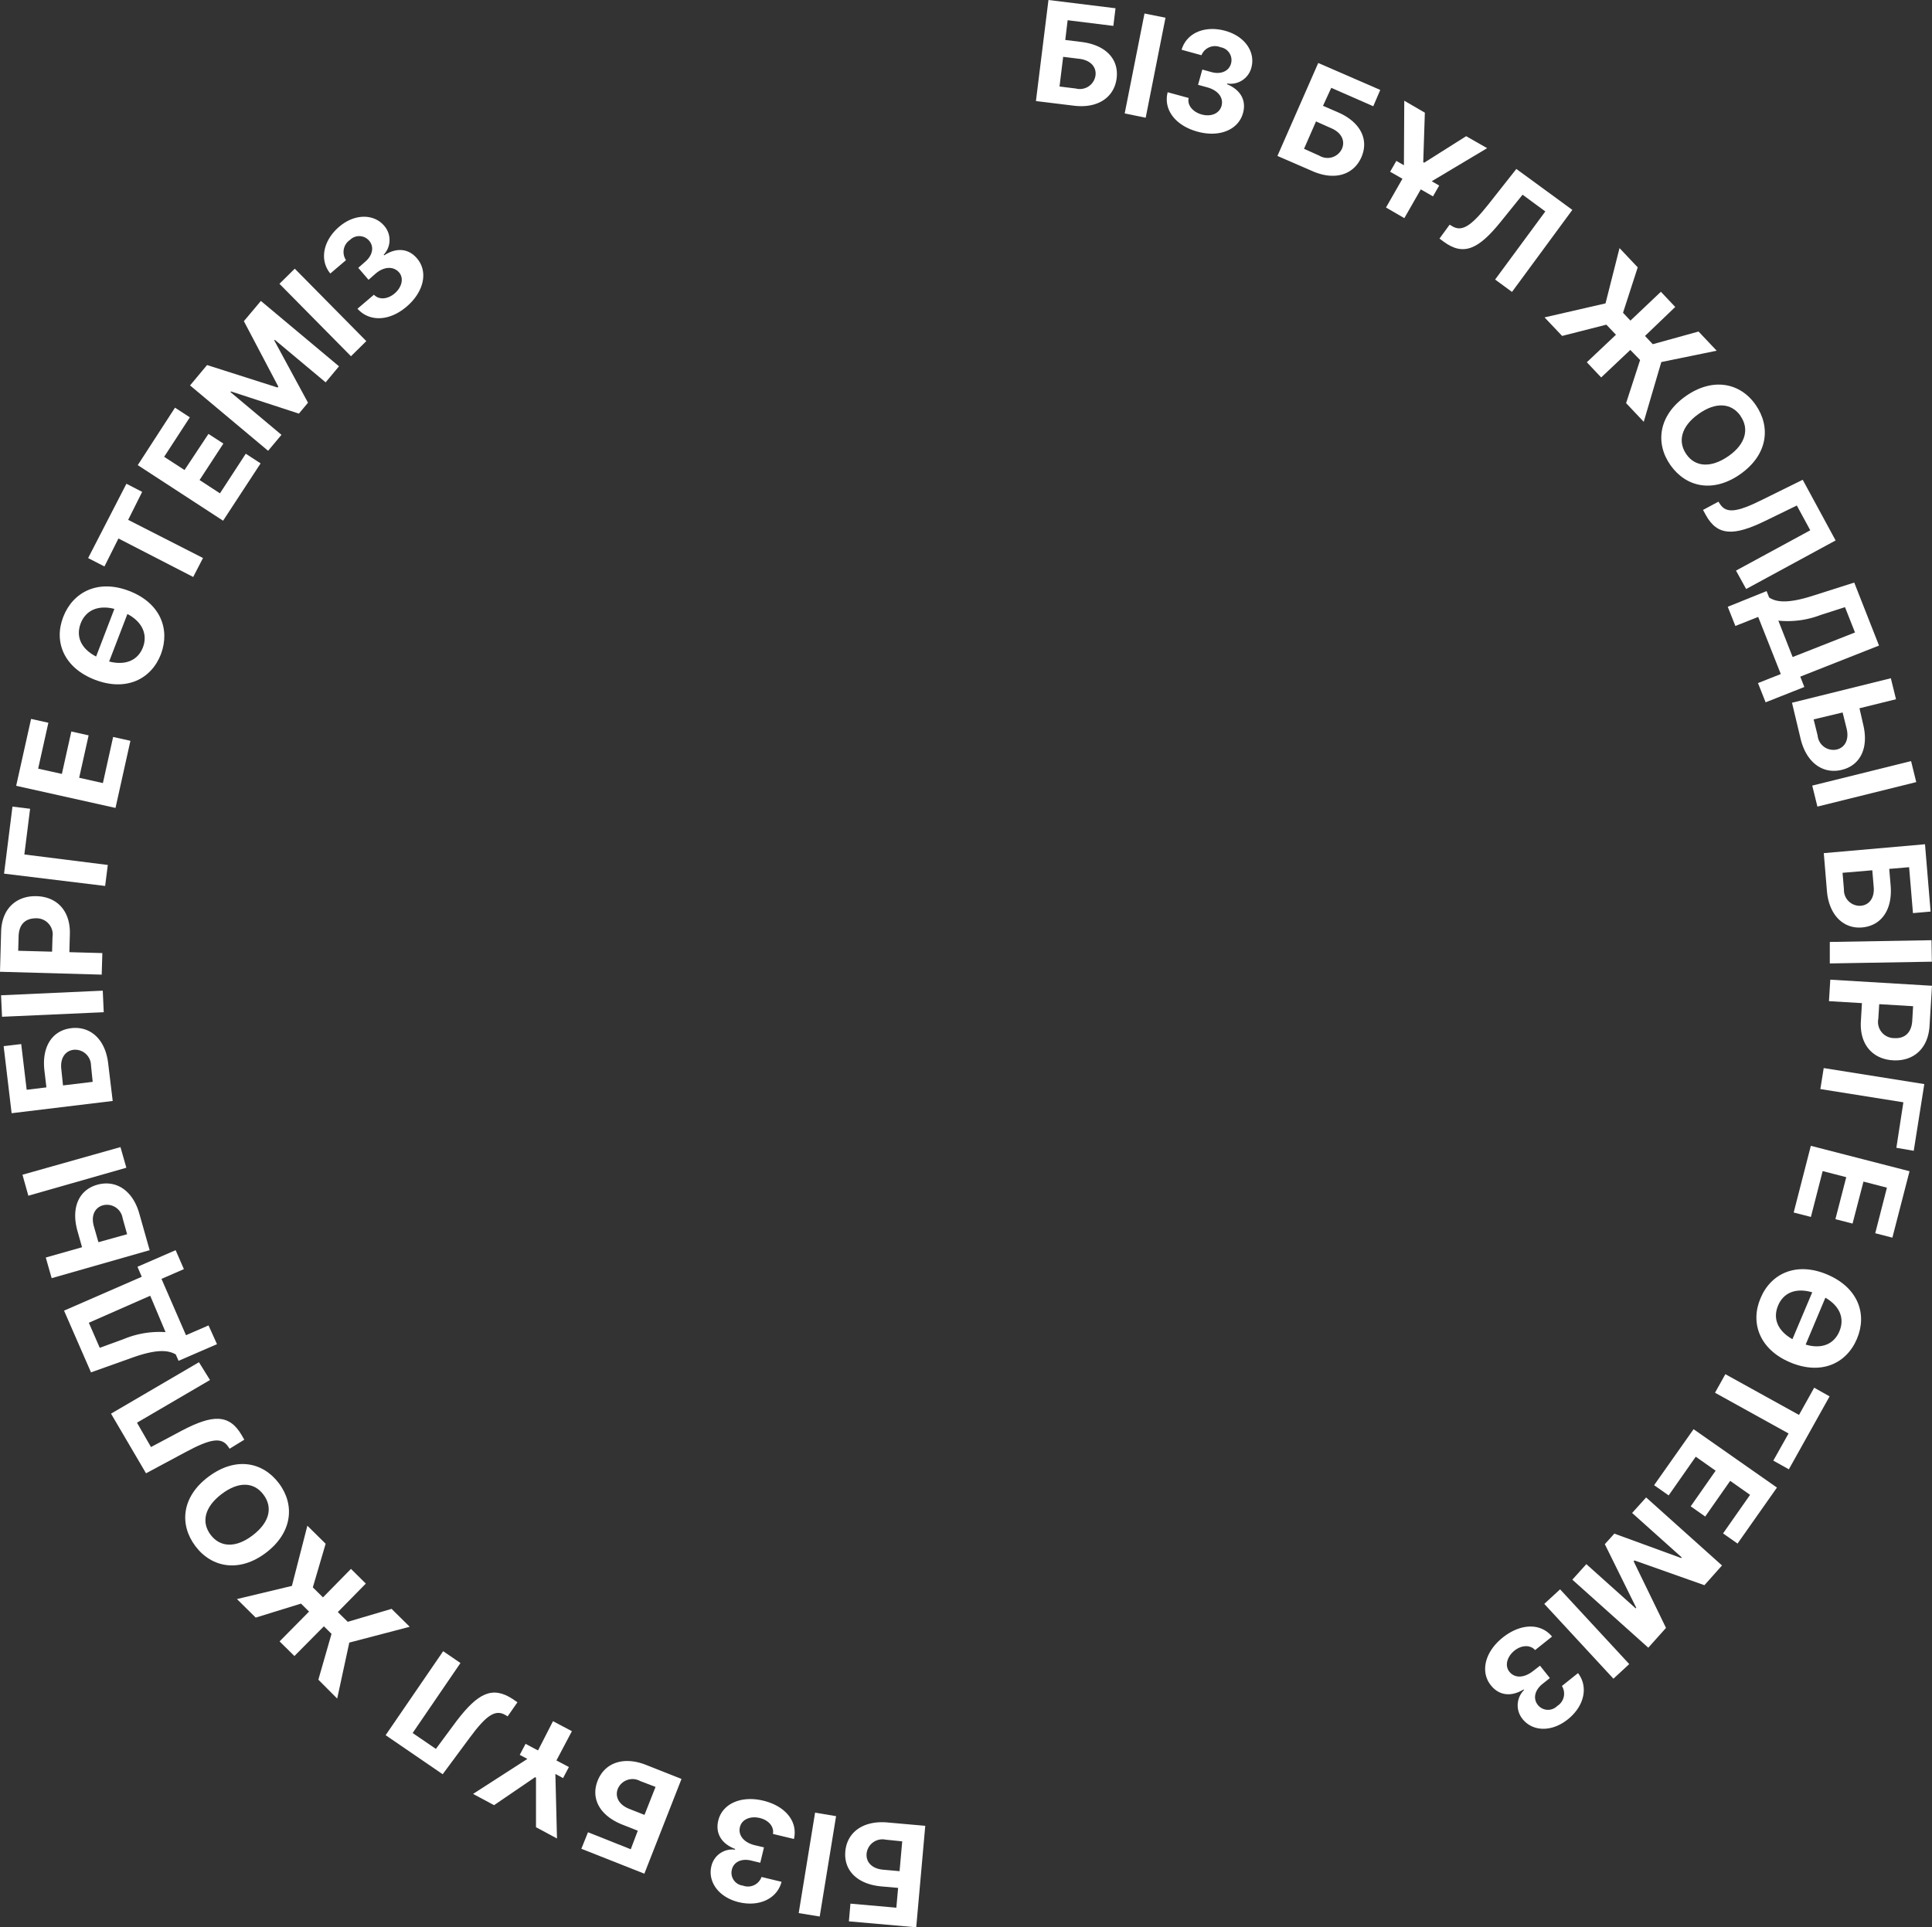<?xml version="1.0" encoding="UTF-8"?> <svg xmlns="http://www.w3.org/2000/svg" viewBox="0 0 276 275.38"><rect x="0" y="0" width="276" height="275.38" fill="#333333" stroke="none"/> <defs> <style>.cls-1{fill:#fff;}</style> </defs> <g id="Слой_2" data-name="Слой 2"> <g id="Слой_1-2" data-name="Слой 1"> <path class="cls-1" d="M149.78,0l9.58,1.18-.31,2.52-6.53-.81-.34,2.82,2.34.29c3.43.43,5.34,2.44,5,5.18s-2.7,4.35-6.13,3.92l-5.4-.66Zm3.92,12.65a2.26,2.26,0,0,0,2.8-1.87c.15-1.15-.64-2.16-2.27-2.37l-2.35-.29-.52,4.24Z"></path> <path class="cls-1" d="M163.67,16.82l-3-.61L163.5,1.93l3,.6Z"></path> <path class="cls-1" d="M166.81,13.18l3,.82c-.23,1,.56,2,1.87,2.36s2.53-.13,2.83-1.25-.46-2.19-2.05-2.63l-1.31-.36.61-2.18,1.3.36c1.35.37,2.5-.12,2.8-1.22a1.86,1.86,0,0,0-1.5-2.33,2.07,2.07,0,0,0-2.72,1.14l-2.84-.78c.71-2.42,3.34-3.5,6.22-2.71s4.36,3.08,3.74,5.29a3.07,3.07,0,0,1-3.46,2.24l0,.11c2,.83,2.76,2.38,2.27,4.12-.66,2.4-3.39,3.52-6.54,2.64S166.18,15.64,166.81,13.18Z"></path> <path class="cls-1" d="M188.32,9l8.86,3.85-1,2.33-6-2.63L189,15.12l2.17.94c3.16,1.38,4.42,3.86,3.32,6.39s-3.82,3.4-7,2l-5-2.17Zm.17,13.25a2.27,2.27,0,0,0,3.22-1c.46-1.07,0-2.26-1.51-2.92L188,17.35l-1.71,3.91Z"></path> <path class="cls-1" d="M203.55,16.1l-.23,7.08.13.07,6-3.79,3,1.71-7.92,4.73,1.07.61-.89,1.55-1.74-1-2.35,4.11L198,29.65l2.35-4.11-1.76-1,.89-1.55,1.08.62.05-9.22Z"></path> <path class="cls-1" d="M207.09,32.1l.35.21c1.37.84,2.66.08,5.18-3.1l4-5.07,8,5.85L216,41.71l-2.41-1.77,7.17-9.73-3.25-2.39-3.18,3.94c-3.08,3.8-5.23,4.87-8.05,2.8l-.64-.47Z"></path> <path class="cls-1" d="M235,48l1.11,1.18,6.54-1.81,2.59,2.74-7.91,1.62-2.51,8.54-2.52-2.67,2-6.16L232.9,50l-4.16,3.93-2.05-2.17,4.16-3.93-1.37-1.44L223.16,48l-2.51-2.65,8.71-2,2-7.9,2.6,2.75-2.1,6.49,1.06,1.12,4.35-4.12,2.05,2.17Z"></path> <path class="cls-1" d="M238.65,66.48c-2.24-3.16-1.71-7.14,2.16-9.87s7.8-1.93,10,1.24,1.72,7.13-2.17,9.88S240.88,69.63,238.65,66.48Zm10-7.06c-1.3-1.83-3.5-2.05-6-.27s-3,3.94-1.74,5.76,3.5,2,6,.27S249.92,61.24,248.63,59.42Z"></path> <path class="cls-1" d="M245.49,71.68l.23.35c.88,1.34,2.37,1.2,6-.61l5.81-2.87,4.7,8.67-12.78,6.94L248,81.53l10.61-5.76-1.92-3.54-4.56,2.22c-4.39,2.13-6.79,2.18-8.46-.89l-.38-.7Z"></path> <path class="cls-1" d="M252.37,84.46l.36.91c1,.67,2.66.91,6.29-.26l5.87-1.87,3.54,9-11.25,4.44.58,1.48-5.53,2.19-1.09-2.75,3.26-1.29-3.23-8.16-3.26,1.29-1.09-2.74Zm3.72,9.42L265,90.37l-1.43-3.62-3.45,1.11a13.2,13.2,0,0,1-6.07.82Z"></path> <path class="cls-1" d="M266.16,103.48c.83,3.35-.37,5.87-3.05,6.52s-5-1-5.85-4.31L256,100.41l14.12-3.5.74,3-5.22,1.29Zm-6.53,11.77-.74-3,14.12-3.5.74,3Zm-.54-12.46.57,2.3a2.26,2.26,0,0,0,2.75,2c1.12-.28,1.79-1.37,1.39-3l-.57-2.29Z"></path> <path class="cls-1" d="M275,120.63l.8,9.62-2.52.22-.55-6.56-2.84.24.2,2.36c.29,3.44-1.29,5.72-4,6s-4.81-1.75-5.1-5.19l-.45-5.42Zm-11.58,6.44a2.26,2.26,0,0,0,2.4,2.35c1.16-.09,2-1.07,1.85-2.71l-.2-2.36-4.25.36Z"></path> <path class="cls-1" d="M261.4,137.66l0-3.07,14.53-.25.05,3.07Z"></path> <path class="cls-1" d="M276,140.85l-.35,5.73c-.2,3.3-2.35,5.09-5.23,4.92s-4.78-2.24-4.58-5.58l.15-2.59-4.71-.28.19-3.07Zm-7.67,4.72a2.31,2.31,0,0,0,2.28,2.76c1.44.09,2.46-.71,2.57-2.49l.12-2.07-4.84-.29Z"></path> <path class="cls-1" d="M270.91,164l1-6.5-11.86-1.89.48-3,14.37,2.29-1.51,9.53Z"></path> <path class="cls-1" d="M272.79,167.35l-2.45,9.49-2.45-.63,1.67-6.51-3.35-.87-1.56,6-2.45-.63,1.55-6-3.37-.87-1.68,6.55-2.46-.63,2.45-9.53Z"></path> <path class="cls-1" d="M251.51,185.48c1.5-3.58,5.17-5.22,9.53-3.37s5.75,5.6,4.24,9.18-5.15,5.22-9.54,3.37S250,189,251.51,185.48Zm4.55,5.87,2.83-6.7c-2.36-.69-4.11.06-4.88,1.89S253.92,190.14,256.06,191.35Zm6.71-1.12c.77-1.83.09-3.6-2-4.81l-2.82,6.7C260.26,192.81,262,192.05,262.77,190.23Z"></path> <path class="cls-1" d="M261.37,199.52l-5.82,10.42-2.22-1.24,2.18-3.88L245,199l1.48-2.65L257,202.17l2.17-3.89Z"></path> <path class="cls-1" d="M253.85,212.55l-5.63,8-2.07-1.45,3.86-5.51-2.84-2-3.57,5.1-2.07-1.46,3.56-5.09-2.84-2-3.87,5.53-2.08-1.46,5.64-8Z"></path> <path class="cls-1" d="M243.49,226.5l-10-3.54-.11.13L238,232.6l-2.53,2.83-10.85-9.72,2-2.22,7.05,6.32.08-.08-4.49-9.09,1.36-1.51,9.55,3.49.08-.09-7.09-6.35,2-2.22L246,223.68Z"></path> <path class="cls-1" d="M220.61,229.17l2.26-2.08,9.88,10.68-2.26,2.09Z"></path> <path class="cls-1" d="M221.72,233.84l-2.42,1.93c-.71-.8-2-.72-3,.12s-1.38,2.12-.65,3,2,.92,3.33-.1L220,238l1.41,1.77-1.06.84c-1.1.88-1.38,2.09-.66,3a1.86,1.86,0,0,0,2.77.15,2.07,2.07,0,0,0,.67-2.86l2.3-1.84c1.53,2,.87,4.76-1.47,6.62s-5.05,1.72-6.47-.08a3.09,3.09,0,0,1,.23-4.12l-.07-.08c-1.84,1.12-3.55.82-4.67-.6-1.55-1.94-.85-4.8,1.71-6.83S220.1,231.88,221.72,233.84Z"></path> <path class="cls-1" d="M130.89,275.38l-9.62-.85.22-2.53,6.56.58.25-2.83-2.36-.21c-3.44-.3-5.42-2.26-5.18-5s2.55-4.44,6-4.14l5.42.48Zm-4.36-12.52a2.27,2.27,0,0,0-2.73,2c-.1,1.16.71,2.14,2.36,2.29l2.35.21.38-4.26Z"></path> <path class="cls-1" d="M116.44,259l3,.5-2.34,14.34-3-.49Z"></path> <path class="cls-1" d="M113.42,262.76l-3-.72c.19-1.05-.63-2-1.94-2.29s-2.52.21-2.78,1.33.52,2.18,2.12,2.57l1.32.31-.53,2.2-1.32-.32c-1.36-.33-2.48.2-2.74,1.31a1.84,1.84,0,0,0,1.57,2.27,2.06,2.06,0,0,0,2.67-1.23l2.86.69c-.63,2.43-3.22,3.61-6.11,2.91s-4.46-2.93-3.91-5.16a3.06,3.06,0,0,1,3.38-2.34l0-.11c-2-.76-2.83-2.29-2.4-4.05.58-2.41,3.27-3.61,6.44-2.84S114,260.28,113.42,262.76Z"></path> <path class="cls-1" d="M92.05,267.72l-9-3.56L84,261.8l6.11,2.43,1-2.65-2.2-.87c-3.21-1.27-4.55-3.71-3.53-6.28s3.71-3.52,6.92-2.25l5.06,2Zm-.6-13.24a2.28,2.28,0,0,0-3.19,1.11c-.42,1.07.08,2.25,1.61,2.86l2.2.87,1.58-4Z"></path> <path class="cls-1" d="M76.57,261.08V254l-.13-.07-5.86,4-3-1.61,7.76-5-1.09-.58.83-1.57,1.78.94L79,245.93l2.7,1.43-2.21,4.18,1.78.94-.83,1.58-1.1-.59.23,9.22Z"></path> <path class="cls-1" d="M72.52,245.24l-.35-.21c-1.4-.79-2.67,0-5.08,3.28l-3.85,5.2-8.15-5.58,8.22-12,2.47,1.69-6.83,10,3.32,2.27,3-4.05c3-3.9,5.06-5,8-3.06l.65.45Z"></path> <path class="cls-1" d="M44.15,230.27,43,229.13l-6.47,2-2.68-2.65,7.85-1.88L43.91,218l2.61,2.58-1.83,6.23,1.45,1.43,4-4.07,2.12,2.1-4,4.07,1.42,1.39,6.26-1.85,2.59,2.56L49.9,234.7l-1.73,8L45.48,240l1.88-6.55-1.09-1.08-4.21,4.25-2.12-2.09Z"></path> <path class="cls-1" d="M39.83,211.92C42.17,215,41.77,219,38,221.86s-7.73,2.17-10.07-.92-2-7.06,1.85-9.94S37.5,208.85,39.83,211.92Zm-9.74,7.38c1.35,1.78,3.56,1.94,6,.08s2.91-4,1.55-5.82-3.56-1.93-6-.07S28.74,217.52,30.09,219.3Z"></path> <path class="cls-1" d="M32.8,207l-.23-.34c-.93-1.31-2.42-1.13-6,.79l-5.71,3.06-5-8.52,12.56-7.35L30,197.18l-10.43,6.1,2,3.48L26,204.4c4.33-2.27,6.73-2.4,8.5.62l.4.69Z"></path> <path class="cls-1" d="M25.51,194.44l-.4-.91c-1.06-.62-2.69-.81-6.28.48L13,196.09l-3.85-8.82,11.1-4.84L19.64,181l5.45-2.37,1.18,2.71-3.2,1.39,3.5,8.05,3.22-1.4L31,192.06Zm-4.05-9.3L12.69,189l1.56,3.58,3.4-1.24a13.29,13.29,0,0,1,6-1Z"></path> <path class="cls-1" d="M17.21,163.9l.84,2.95-14,4-.84-3Zm-6.14,12c-.94-3.32.18-5.88,2.83-6.62s5.06.79,6,4.12l1.48,5.23-14,4-.84-2.95,5.18-1.47Zm7.09.45-.64-2.28a2.27,2.27,0,0,0-2.82-1.85c-1.11.31-1.74,1.42-1.29,3l.65,2.27Z"></path> <path class="cls-1" d="M1.66,159.06.52,149.48l2.51-.3.78,6.53,2.82-.34L6.35,153c-.41-3.43,1.1-5.77,3.83-6.09s4.86,1.58,5.27,5l.65,5.4ZM13,152.23A2.27,2.27,0,0,0,10.51,150c-1.15.14-1.94,1.14-1.75,2.78L9,155.09l4.24-.51Z"></path> <path class="cls-1" d="M14.68,141.55l.14,3.08-14.53.65-.14-3.07Z"></path> <path class="cls-1" d="M0,138.85l.16-5.73c.09-3.3,2.18-5.15,5.07-5.07s4.84,2.08,4.75,5.42l-.07,2.58,4.71.13-.09,3.08Zm7.5-4.95a2.31,2.31,0,0,0-2.36-2.69c-1.45,0-2.43.79-2.48,2.57l-.06,2.07,4.84.13Z"></path> <path class="cls-1" d="M4.3,115.56l-.82,6.53,11.92,1.5-.38,3L.58,124.83l1.2-9.58Z"></path> <path class="cls-1" d="M2.31,112.28l2.13-9.56,2.47.55-1.46,6.56,3.39.75,1.35-6.06,2.47.55-1.35,6.06,3.39.76,1.46-6.59,2.47.55-2.13,9.59Z"></path> <path class="cls-1" d="M23,93.45c-1.39,3.62-5,5.38-9.43,3.68s-5.93-5.42-4.53-9,5-5.4,9.42-3.69S24.33,89.84,23,93.45ZM11.53,89.06c-.71,1.86,0,3.61,2.2,4.75L16.34,87C14,86.4,12.24,87.22,11.53,89.06Zm6.67-1.33-2.61,6.79c2.39.61,4.11-.2,4.82-2S20.38,88.87,18.2,87.73Z"></path> <path class="cls-1" d="M12.59,79.74l5.47-10.62,2.25,1.16-2,4L29,79.73l-1.4,2.71-10.68-5.5-2,4Z"></path> <path class="cls-1" d="M19.68,66.46,25,58.25l2.12,1.38-3.67,5.64,2.91,1.89L29.78,62l2.13,1.38-3.4,5.21,2.91,1.9,3.69-5.66,2.12,1.38L31.87,74.4Z"></path> <path class="cls-1" d="M29.58,52.16l10.07,3.21.11-.13-4.92-9.35L37.27,43l11.16,9.34-1.91,2.29-7.27-6.08-.07.09L44,57.54l-1.3,1.56L33,55.93l-.08.09,7.29,6.11L38.3,64.41,27.15,55.07Z"></path> <path class="cls-1" d="M52.33,48.74,50.14,50.9,39.92,40.55l2.19-2.16Z"></path> <path class="cls-1" d="M51.07,44.11l2.35-2c.74.78,2,.66,3-.22s1.31-2.17.56-3-2.08-.86-3.33.21l-1,.88-1.47-1.71,1-.88c1.06-.91,1.3-2.13.55-3A1.86,1.86,0,0,0,50,34.28a2.08,2.08,0,0,0-.57,2.89l-2.24,1.91c-1.6-1.94-1-4.73,1.24-6.66s5-1.89,6.47-.14a3.07,3.07,0,0,1-.09,4.12l.08.08c1.8-1.18,3.51-.94,4.68.44,1.62,1.89,1,4.77-1.48,6.89S52.76,46,51.07,44.11Z"></path> </g> </g> </svg> 